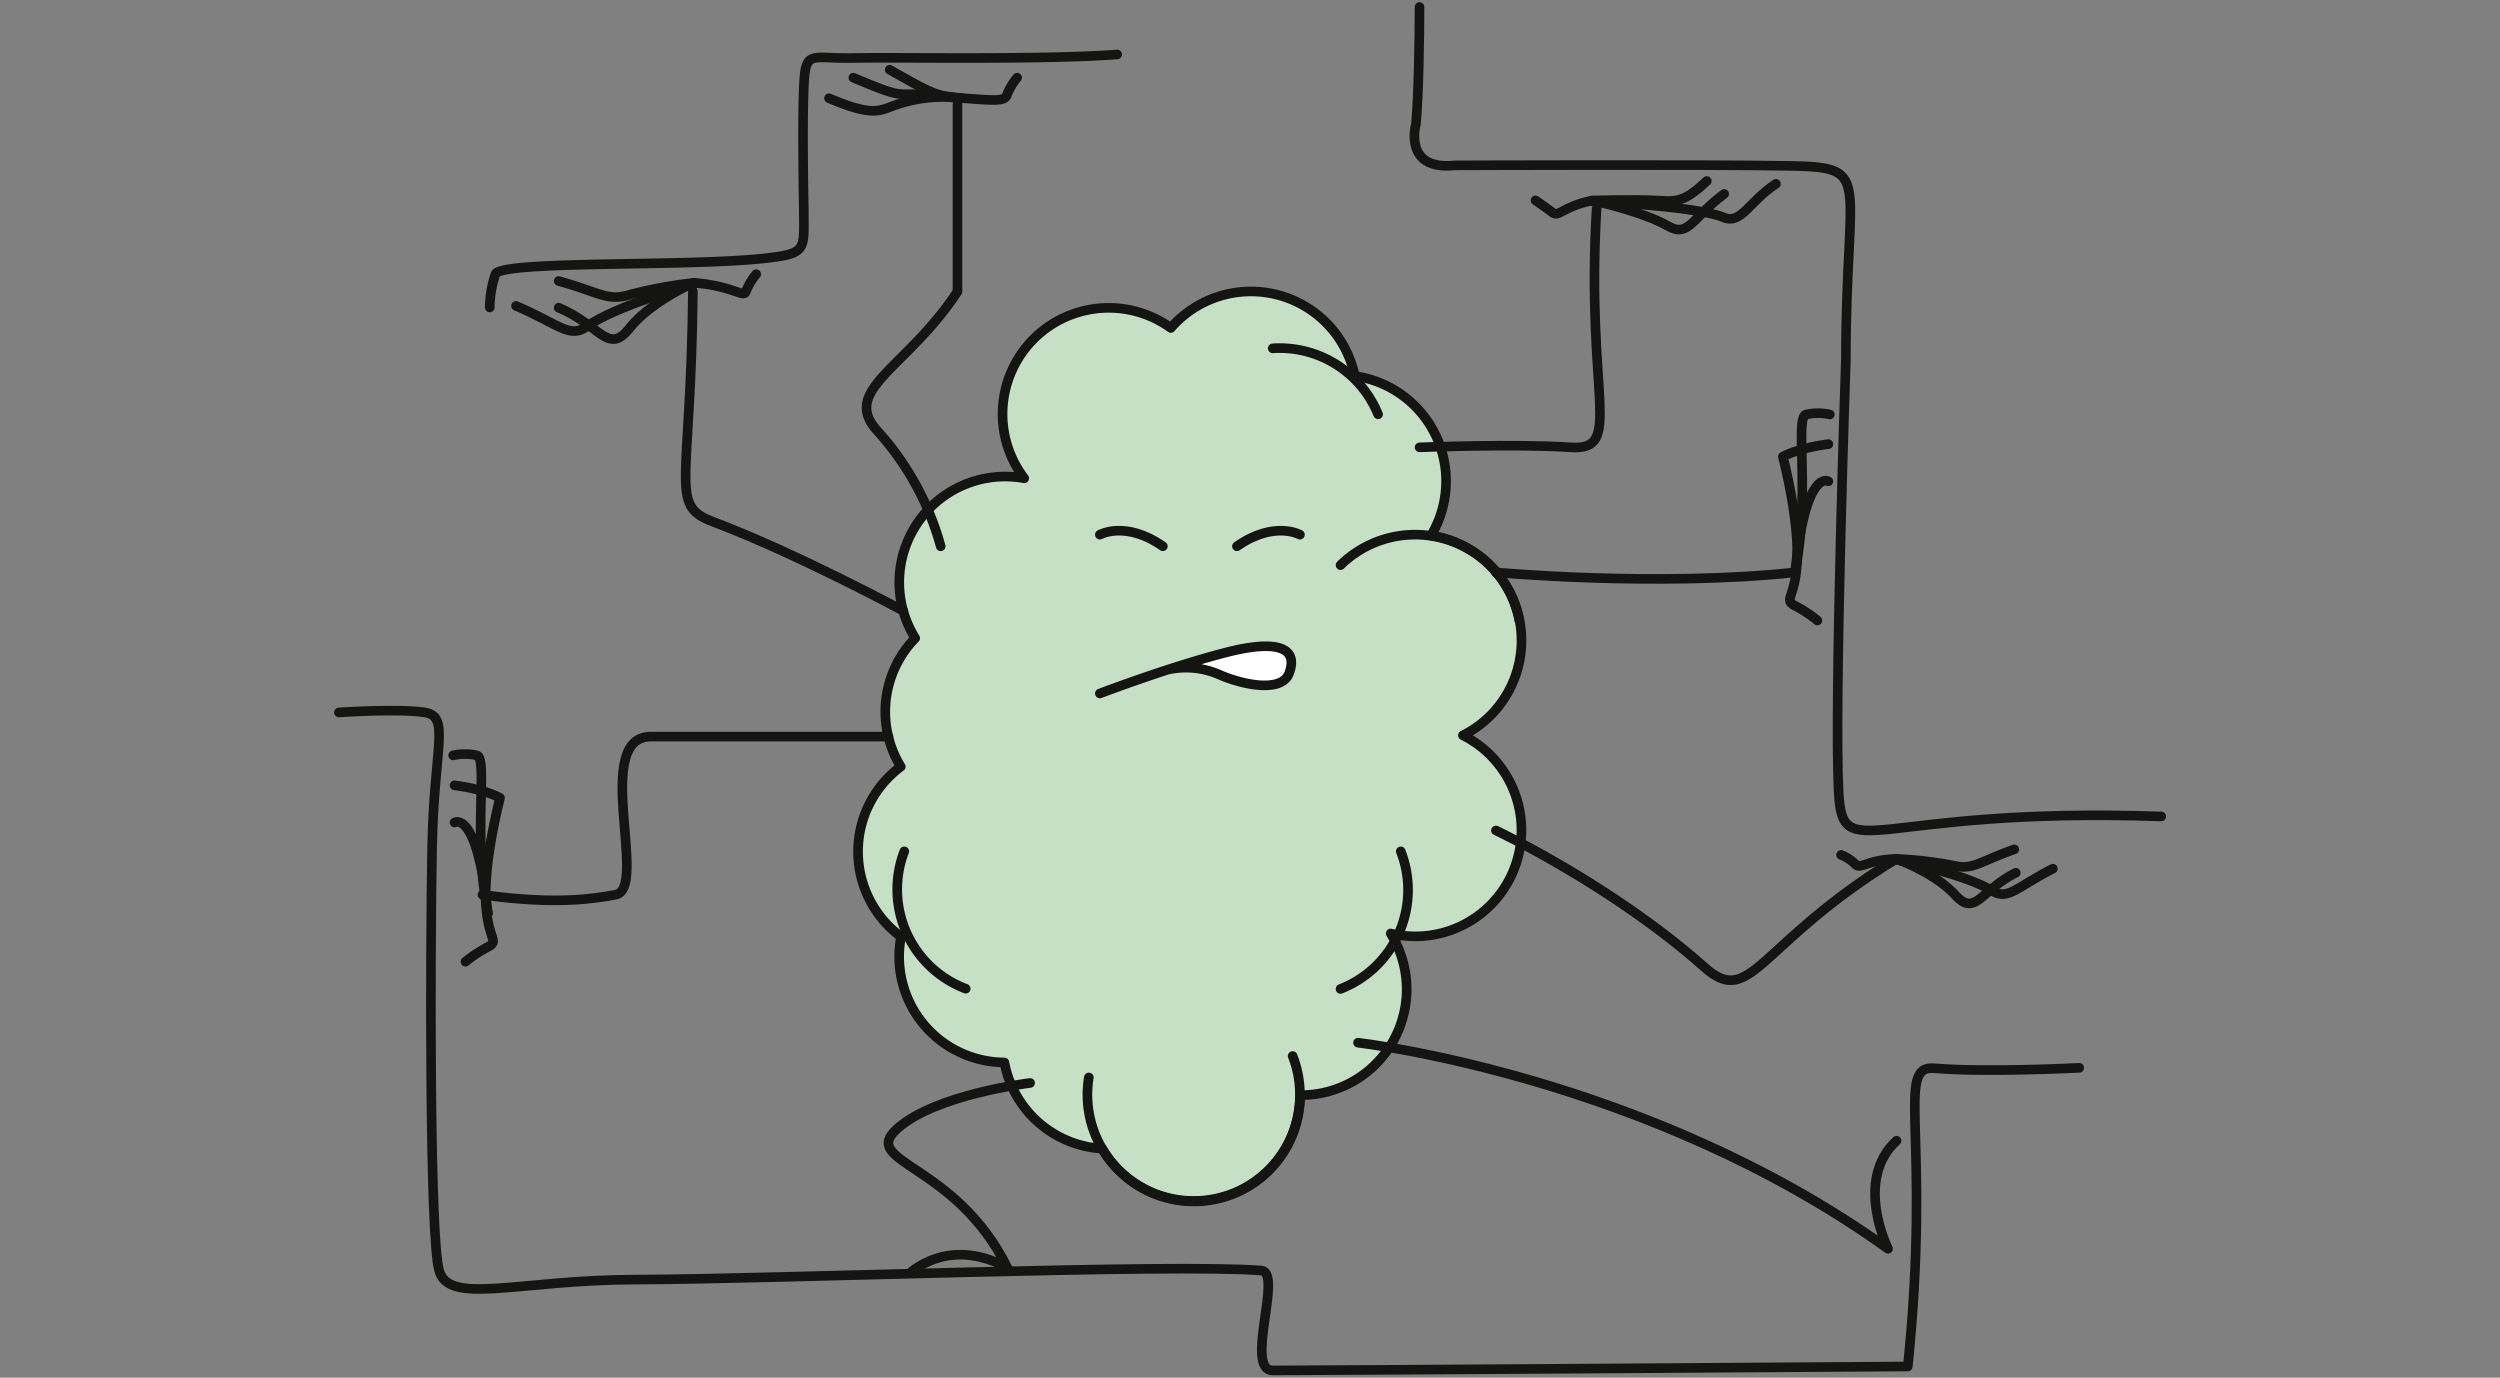 <?xml version="1.0" encoding="UTF-8"?> <svg xmlns="http://www.w3.org/2000/svg" id="Calque_1" data-name="Calque 1" viewBox="0 0 519.75 286.42"><rect x="0" y="0" width="519.75" height="286.42" fill="#808080" stroke="none"/><defs><style>.cls-1{fill:#c6e0c5;}.cls-1,.cls-2,.cls-3{stroke:#141412;stroke-linecap:round;stroke-linejoin:round;stroke-width:2px;}.cls-2{fill:none;}.cls-3{fill:#fff;}</style></defs><title>Images_Proteines</title><path class="cls-1" d="M304.15,152.88a22.07,22.07,0,0,0-6.63-41.55,22.06,22.06,0,0,0-15.85-33.15,22.06,22.06,0,0,0-38.25-10,22.07,22.07,0,0,0-30.48,31.26,22,22,0,0,0-22.67,33.24,21.9,21.9,0,0,0-3,26.71,22,22,0,0,0,.06,35.36,22,22,0,0,0,21.48,26.13,22,22,0,0,0,20.33,17.92,22.07,22.07,0,0,0,41.15-11.12,22,22,0,0,0,18.84-33.61A22.07,22.07,0,0,0,304.15,152.88Z"></path><path class="cls-2" d="M268.74,219.55A22.09,22.09,0,1,1,226.37,224"></path><path class="cls-2" d="M278.7,117.49A22.1,22.1,0,0,1,315.87,129"></path><path class="cls-2" d="M291.22,177A22.09,22.09,0,0,1,278.7,205.6"></path><path class="cls-2" d="M200.77,205.55A22.09,22.09,0,0,1,188,177"></path><path class="cls-2" d="M264.6,72.42a22.1,22.1,0,0,1,21.9,13.71"></path><path class="cls-2" d="M270.26,111.16s-5.35-3-13.1,2.41"></path><path class="cls-2" d="M228.66,111.16s5.35-3,13.1,2.41"></path><path class="cls-3" d="M228.66,144.18s14.17-5.42,26.18-8.52,14.95-.28,13.14,4.36c-1.62,4.16-10,2.23-14.51.22a17.32,17.32,0,0,0-10.74-1"></path><path class="cls-2" d="M295.13,93s20.14-.77,31.38,0,3.1-10.46,5.42-49.59"></path><path class="cls-2" d="M195.57,113.57a59,59,0,0,0-13.17-24c-7.75-8.52,6.2-13,16.66-28.95V21.76"></path><path class="cls-2" d="M187.81,127s-22.26-12-39.5-18.5c-9.31-3.49-4.65-7.15-4.26-47.93"></path><path class="cls-2" d="M157.21,57a13.53,13.53,0,0,0-2.13,3.59c-0.39,1.44-2.71-1.16-10.85-1.8,0,0-8.91,3.86-13.37,9.46s-6-.6-14.72-4.28"></path><path class="cls-2" d="M211.46,16.15a13.53,13.53,0,0,0-2.13,3.59c-0.39,1.44-2.71,1.16-10.85.53A30,30,0,0,0,185.73,22c-3.09,1.15-4.65,2.11-13.37-1.57"></path><path class="cls-2" d="M144.24,58.81a91,91,0,0,0-13.37,2.47c-4.55,1.39-6-.4-14.72-2.86"></path><path class="cls-2" d="M144.24,59S127.8,63.64,122,67.88c-3.56,2.63-6-.6-14.72-4.28"></path><path class="cls-2" d="M198.48,20.27a62.74,62.74,0,0,0-8.88-.68c-3.29,0-3.48.24-12.19-3.44"></path><path class="cls-2" d="M199.64,20.37c-5.09-.09-8-2.15-14.68-5.87"></path><path class="cls-2" d="M101.82,63.92A22.16,22.16,0,0,1,103,57c1.16-2.91,40.22-1.49,56.17-3.32,8.76-1,7.94-1.71,7.94-10.24,0,0-.35-17.16,0-25.24s1.24-5.95,10.29-6.14,39.74,0.43,54.85-.74"></path><path class="cls-2" d="M295.12,1.46c0,6.17-.19,18.9-0.76,24.41,0,0-2.71,9.66,8.14,8.51,0,0,51.52-.21,69.34.1s11.92,1.85,11.92,40.21c0,0-2.47,71.33-1.51,89.9,0.82,15.86,6.63,3.07,67.07,5.15"></path><path class="cls-2" d="M214.16,225.15s-19.55,2.3-27.6,9.48,12.1,7,22.95,29.07c0,0-10-6.78-19.91.58"></path><path class="cls-2" d="M282.34,216.78s60,6.82,110.18,42.84c0,0-7.13-14.33,1.78-22.47"></path><path class="cls-2" d="M311,172.65S335.13,184,354.4,201.13c9.69,8.62,11-4.94,39.83-22.57"></path><path class="cls-2" d="M382.77,177.74a8.62,8.62,0,0,1,2.91,1.89c1.16,1.26,2.42-.9,8.54-1.07,0,0,8,2.85,12.24,7.49s5.22-.87,12.62-4.6"></path><path class="cls-2" d="M394.23,178.56a79.79,79.79,0,0,1,11.83,1.38c4.06,1,5.23-.7,12.71-3.36"></path><path class="cls-2" d="M394.24,178.73s14.64,3.09,19.93,6.47c3.27,2.09,5.22-.87,12.62-4.6"></path><path class="cls-2" d="M319.23,41.66s2.21,1.51,3.54,2.53S325,42.9,331,41.69c0,0,10.34,2.19,15.79,5.31,4.32,2.47,5-1.75,11.66-6.68"></path><path class="cls-2" d="M331,41.69s8.77-.28,13.52,0c4.17,0.25,5.63.32,10.33-4.06"></path><path class="cls-2" d="M331,41.86s21.63,0.93,27.4,3.36c3.58,1.5,5.25-3.35,10.82-7"></path><path class="cls-2" d="M311,119s33.51,3.06,62.18,0"></path><path class="cls-2" d="M377.84,129a26.52,26.52,0,0,0-4.65-3.06c-3.92-2.08,4.65-1.5-2.52-31,0,0,2.92-1.74,9.45-2.61"></path><path class="cls-2" d="M373.19,119c3.2-16.27-.1-32.32,2.32-32.83a11.24,11.24,0,0,1,4.9,0"></path><path class="cls-2" d="M380.12,100.06s-4.73-2.91-6.93,18.89"></path><path class="cls-2" d="M96.78,199.94a26.52,26.52,0,0,1,4.65-3.06c3.92-2.08-4.65-1.5,2.52-31,0,0-2.92-1.74-9.45-2.61"></path><path class="cls-2" d="M101.43,189.87c-3.2-16.27.1-32.32-2.32-32.83a11.24,11.24,0,0,0-4.9,0"></path><path class="cls-2" d="M94.49,171s4.73-2.91,6.93,18.89"></path><path class="cls-2" d="M184.71,153.14H135.33c-12.4,0-.39,31.63-7.36,32.88-4.19.75-12.2,2.19-27.67,0"></path><path class="cls-2" d="M432.27,222s-19.19,1-30.14.09c-8.18-.68-0.56,14-5.5,62,0,0-120.29.82-132,.82-6,0,2.15-20.38-2.4-20.76-17.82-1.5-101.49,1.8-130.17,1.88-24.42.07-38.74,5.4-40.77-1.88s-1.85-66.6-1.46-87.78,3.87-27.42-1.55-28.26-17.82,0-17.82,0"></path></svg> 